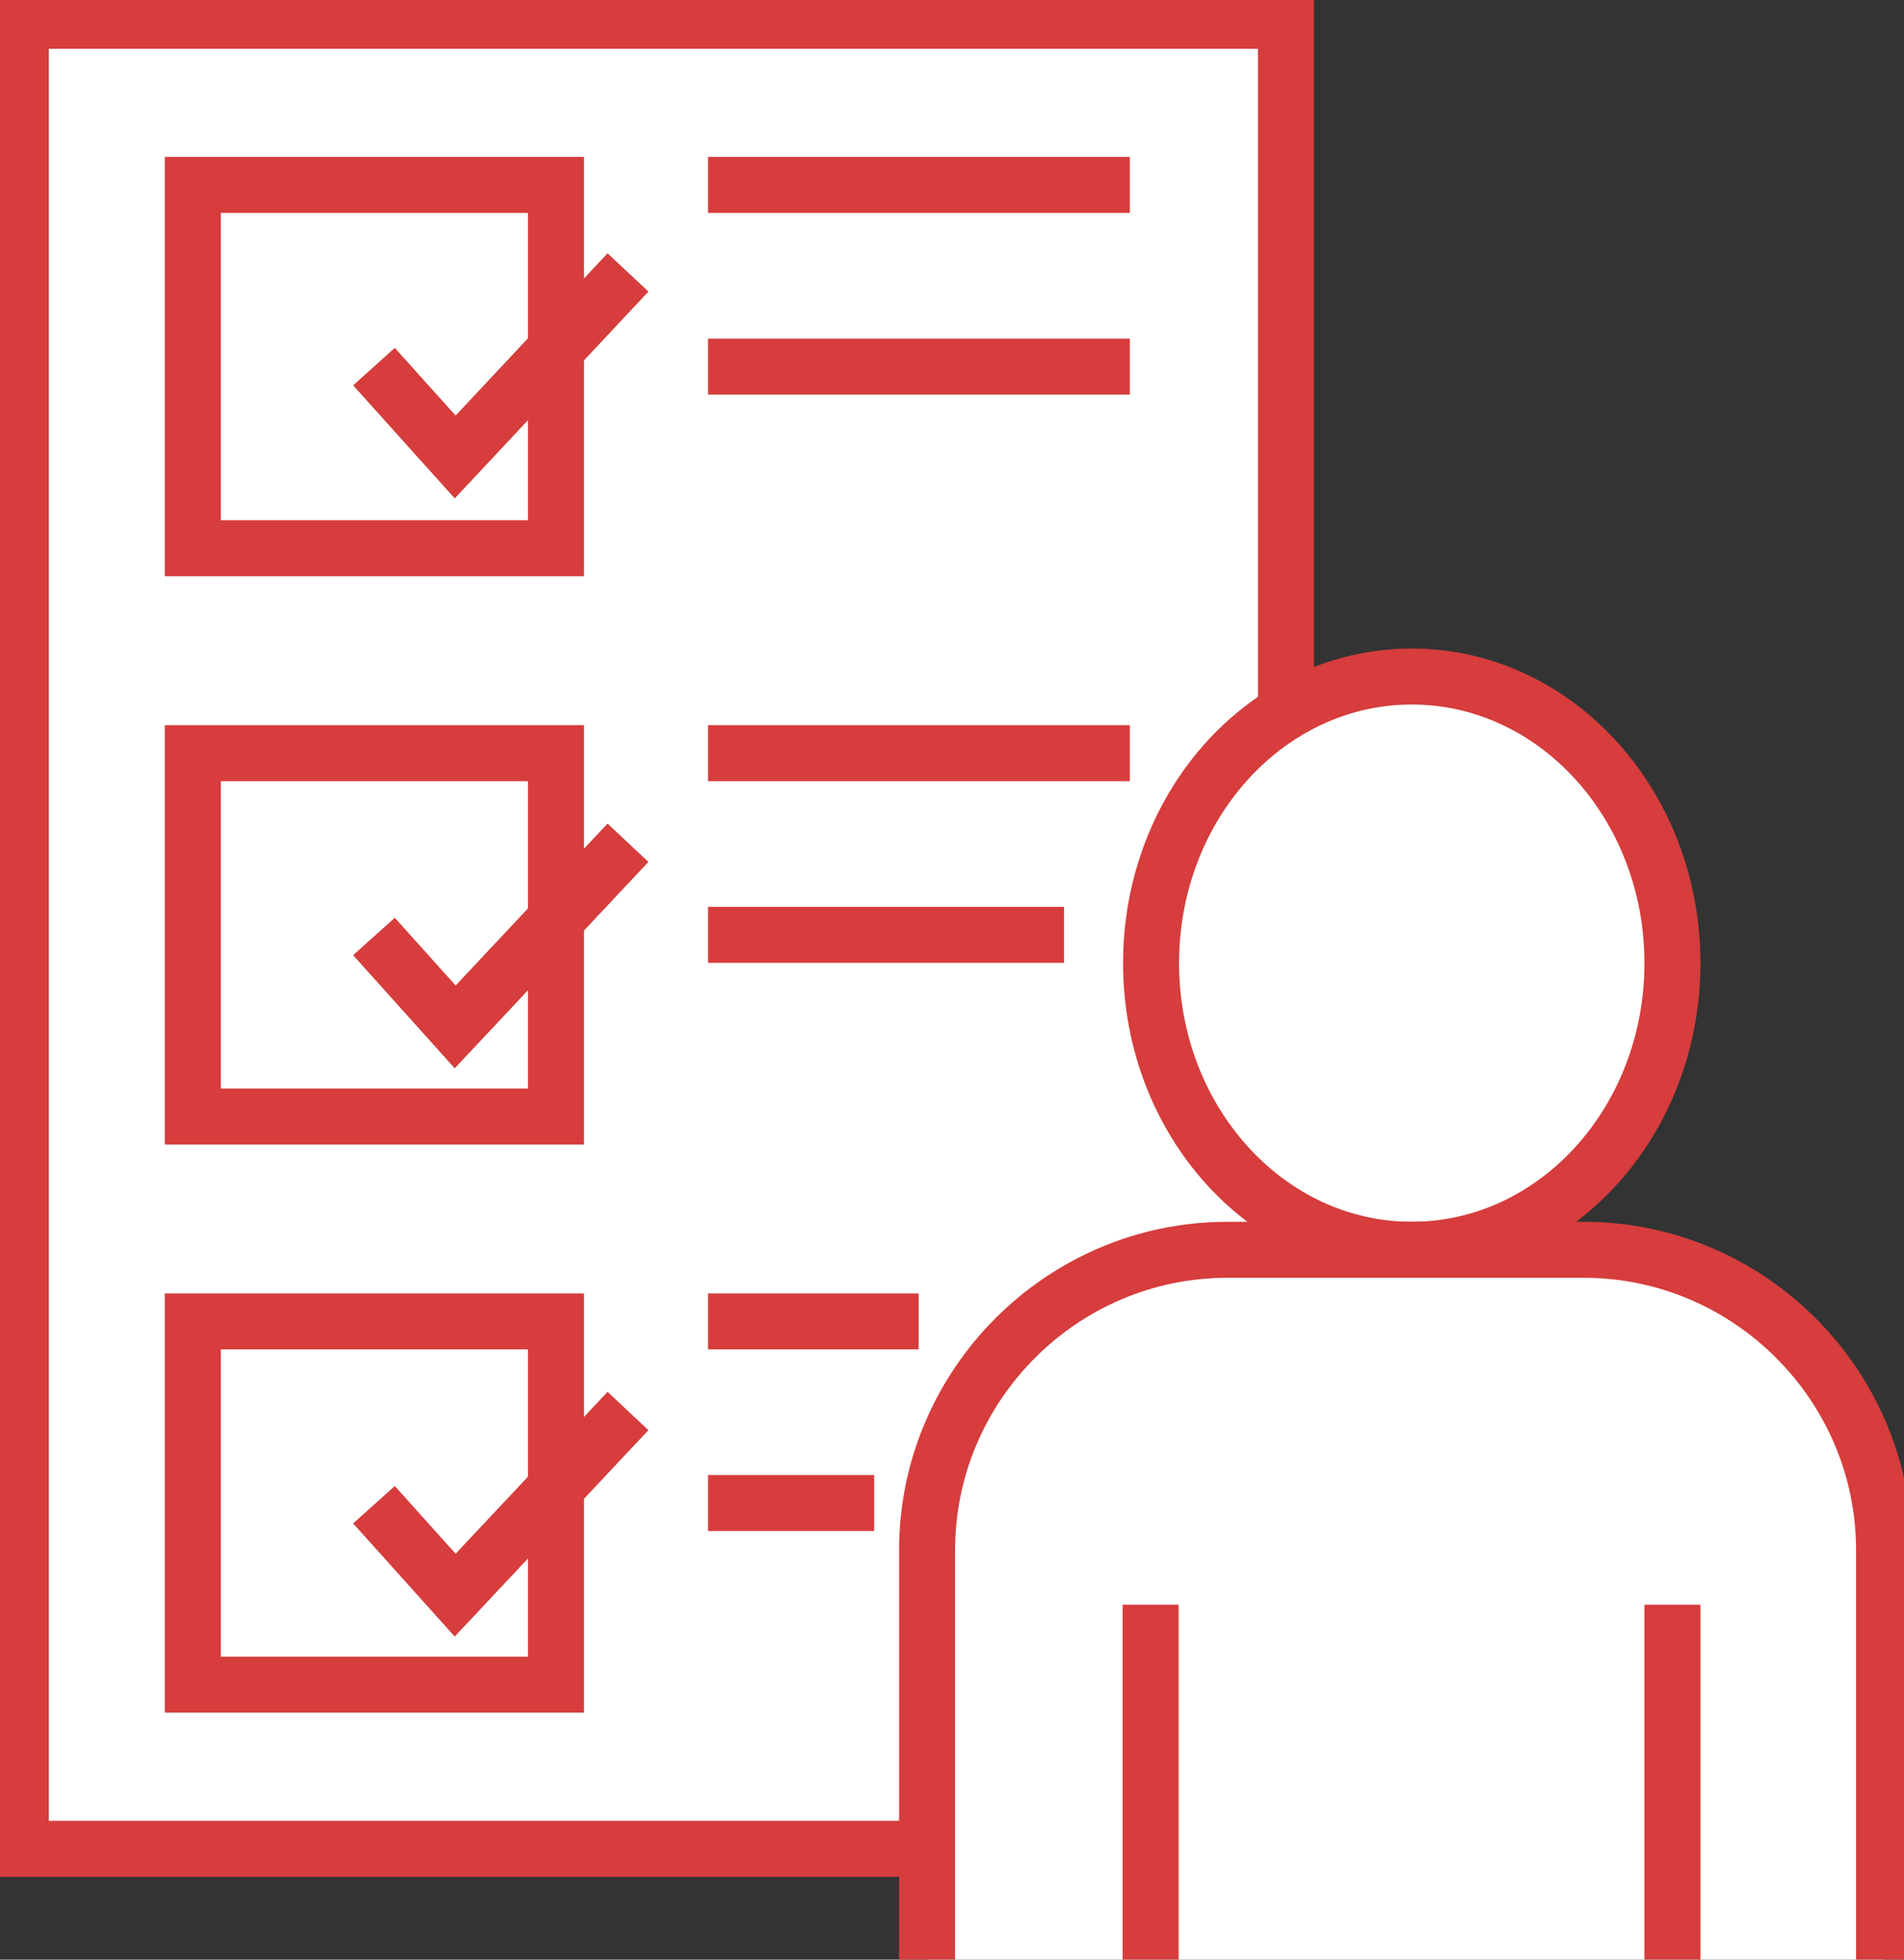 <svg width="34" height="35" viewBox="0 0 34 35" fill="none" xmlns="http://www.w3.org/2000/svg">
<rect x="0" y="0" width="34" height="35" fill="#333333" stroke="none"/>
<g clip-path="url(#clip0_302_83)">
<path d="M22.963 0.372H0.371V33.021H22.963V0.372Z" fill="white" stroke="#D63D3C" stroke-miterlimit="10"/>
<path d="M9.928 3.303H3.443V9.792H9.928V3.303Z" fill="white" stroke="#D63D3C" stroke-miterlimit="10"/>
<path d="M9.928 13.452H3.443V19.941H9.928V13.452Z" fill="white" stroke="#D63D3C" stroke-miterlimit="10"/>
<path d="M9.928 23.601H3.443V30.089H9.928V23.601Z" fill="white" stroke="#D63D3C" stroke-miterlimit="10"/>
<path d="M12.643 3.303H20.176" stroke="#D63D3C" stroke-miterlimit="10"/>
<path d="M12.643 6.548H20.176" stroke="#D63D3C" stroke-miterlimit="10"/>
<path d="M12.643 13.452H20.176" stroke="#D63D3C" stroke-miterlimit="10"/>
<path d="M12.643 16.697H19.001" stroke="#D63D3C" stroke-miterlimit="10"/>
<path d="M12.643 23.601H16.405" stroke="#D63D3C" stroke-miterlimit="10"/>
<path d="M12.643 26.845H15.61" stroke="#D63D3C" stroke-miterlimit="10"/>
<path d="M25.21 22.321C27.781 22.321 29.865 20.029 29.865 17.202C29.865 14.375 27.781 12.083 25.21 12.083C22.639 12.083 20.555 14.375 20.555 17.202C20.555 20.029 22.639 22.321 25.21 22.321Z" fill="white" stroke="#D63D3C" stroke-miterlimit="10"/>
<path d="M16.555 35V27.686C16.555 24.74 18.964 22.322 21.916 22.322H28.282C31.227 22.322 33.644 24.732 33.644 27.686V35" fill="white"/>
<path d="M16.555 35V27.686C16.555 24.74 18.964 22.322 21.916 22.322H28.282C31.227 22.322 33.644 24.732 33.644 27.686V35" stroke="#D63D3C" stroke-miterlimit="10"/>
<path d="M20.547 28.661V35" stroke="#D63D3C" stroke-miterlimit="10"/>
<path d="M29.865 28.661V35" stroke="#D63D3C" stroke-miterlimit="10"/>
<path d="M6.678 6.548L8.128 8.162L11.214 4.866" stroke="#D63D3C" stroke-miterlimit="10"/>
<path d="M6.678 16.726L8.128 18.341L11.214 15.052" stroke="#D63D3C" stroke-miterlimit="10"/>
<path d="M6.678 26.875L8.128 28.49L11.214 25.201" stroke="#D63D3C" stroke-miterlimit="10"/>
</g>
<defs>
<clipPath id="clip0_302_83">
<rect width="34" height="35" fill="white"/>
</clipPath>
</defs>
</svg>
